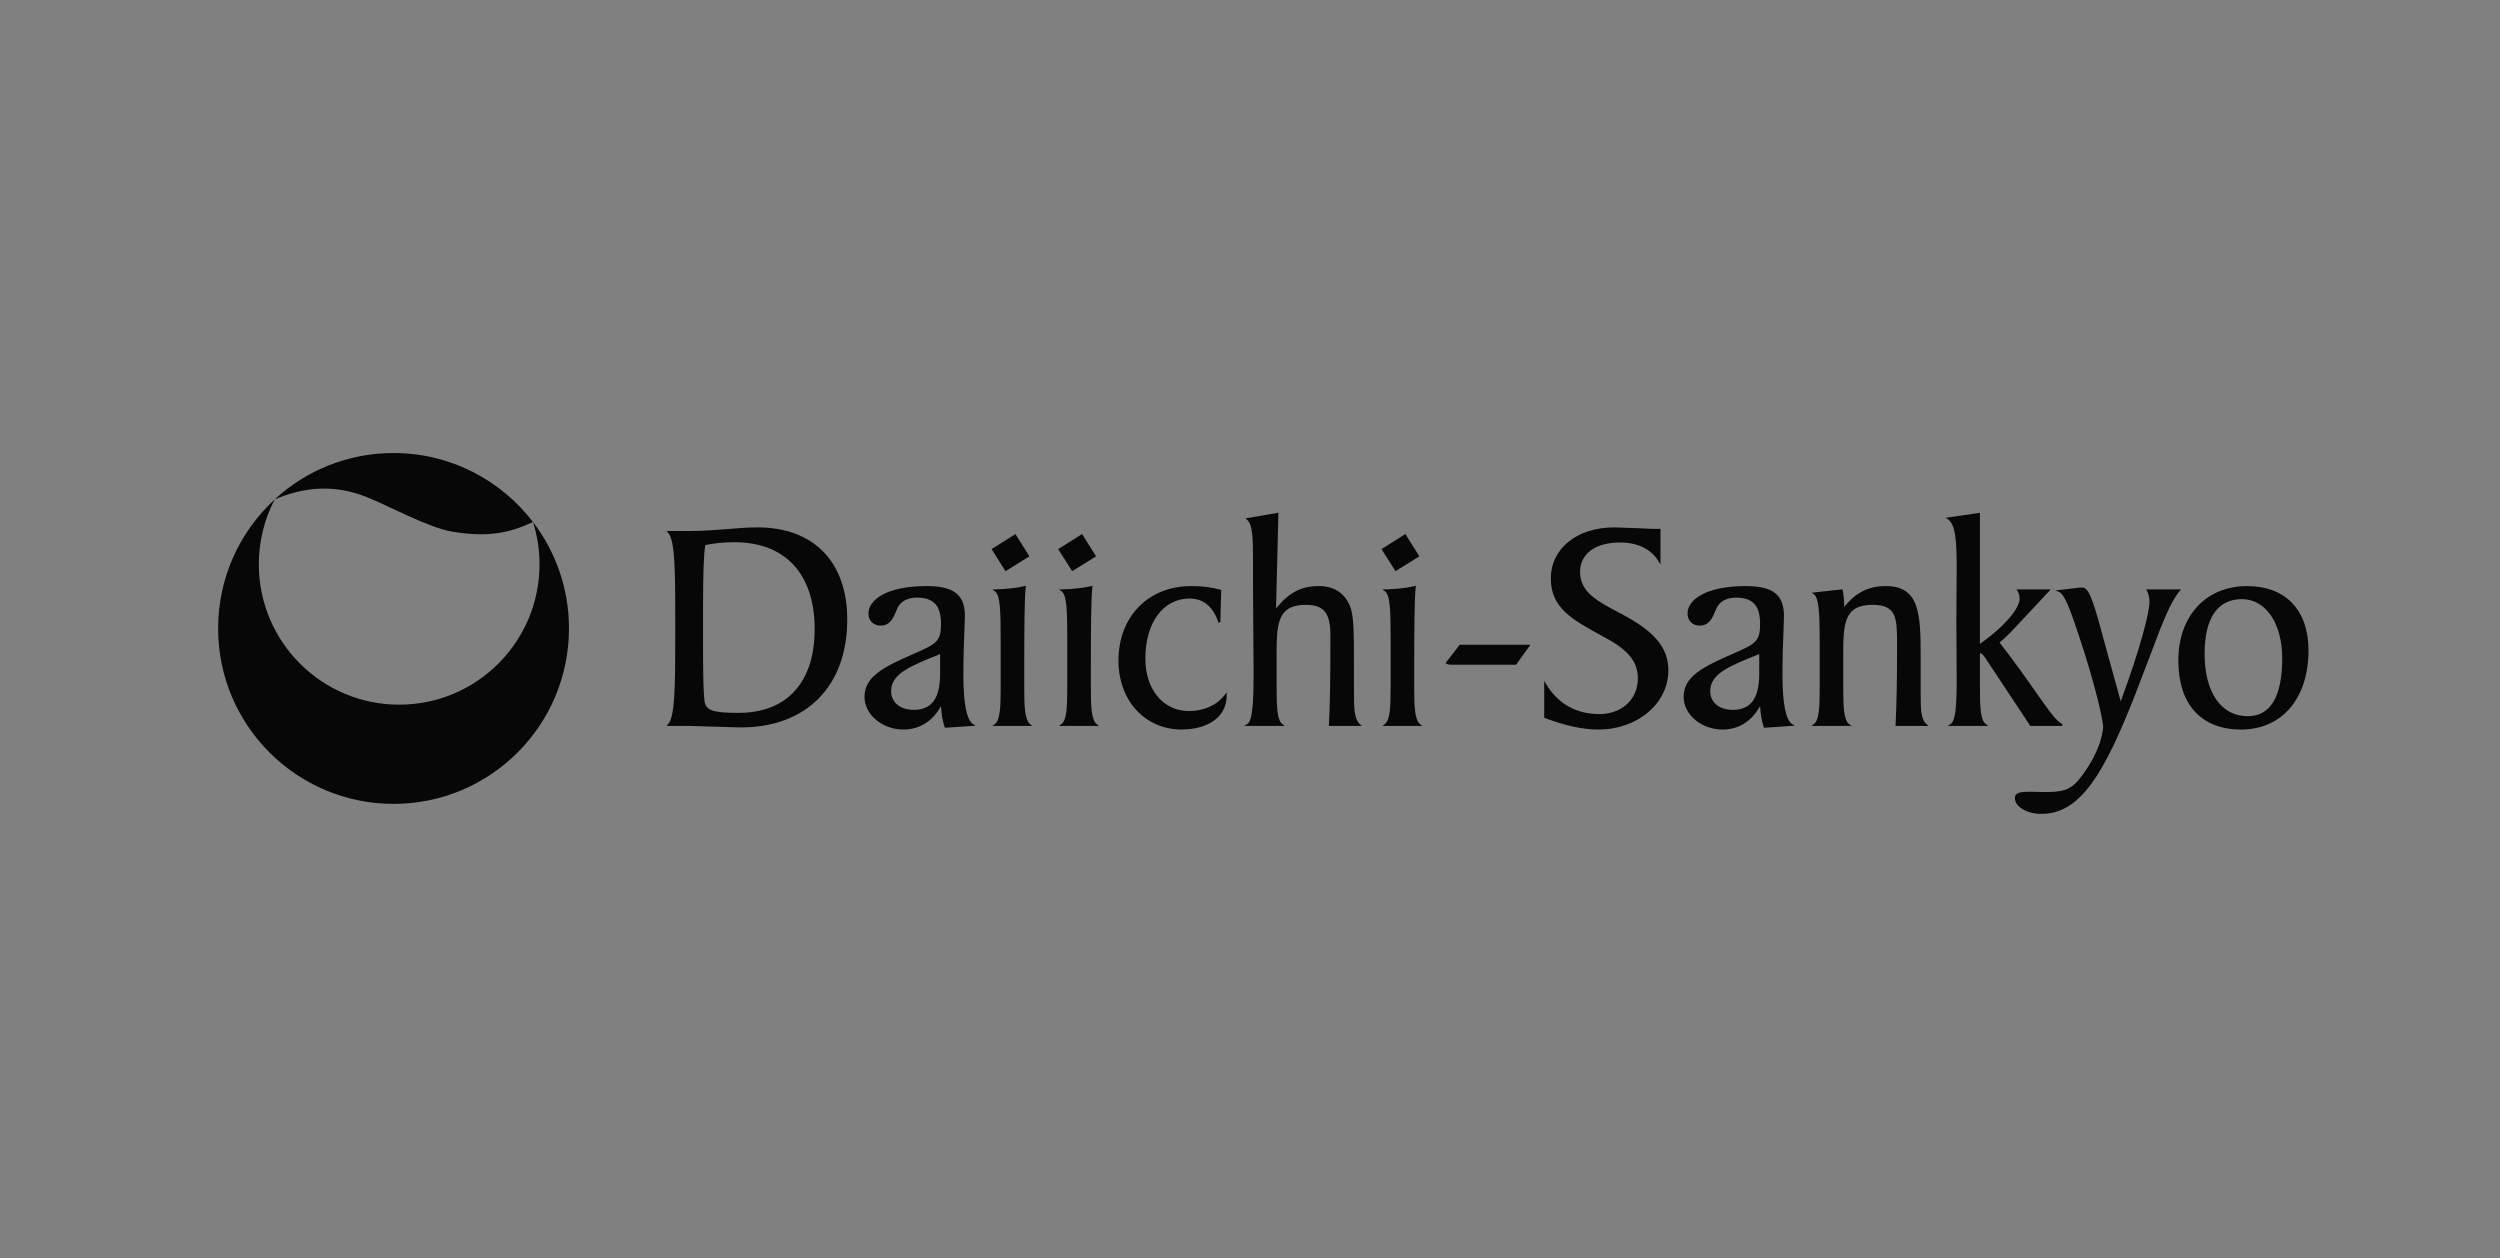 <svg width="149" height="75" viewBox="0 0 149 75" fill="none" xmlns="http://www.w3.org/2000/svg">
<rect x="0" y="0" width="149" height="75" fill="#808080" stroke="none"/>
<path d="M84.593 33.157L83.171 34.043L82.338 32.726L83.761 31.83L84.593 33.157Z" fill="#070707"/>
<path d="M65.325 33.157L63.902 34.043L63.068 32.726L64.493 31.83L65.325 33.157Z" fill="#070707"/>
<path d="M57.417 40.21C57.417 39.097 57.453 38.228 57.479 37.592L57.508 36.711C57.508 35.446 56.846 34.93 55.226 34.93C52.831 34.93 51.76 35.753 51.76 36.567C51.76 36.991 52.057 37.286 52.479 37.286C53.048 37.286 53.241 36.828 53.397 36.458C53.456 36.316 53.513 36.179 53.584 36.08C53.792 35.785 54.175 35.618 54.633 35.618C55.65 35.618 56.085 36.09 56.085 37.196C56.085 38.217 55.812 38.372 54.522 38.939C52.665 39.749 51.525 40.31 51.525 41.538C51.525 42.59 52.589 43.48 53.843 43.48C54.813 43.48 55.595 42.976 56.083 42.082C56.11 42.569 56.181 42.996 56.303 43.334L56.32 43.375L58.153 43.252L58.001 43.159C57.615 42.923 57.417 41.931 57.417 40.21ZM56.031 38.984C56.031 39.129 56.031 40.156 56.031 40.156C56.031 41.624 55.531 42.307 54.453 42.307C53.65 42.307 53.111 41.861 53.111 41.196C53.111 40.161 54.21 39.71 56.031 38.984Z" fill="#070707"/>
<path d="M45.146 31.432C44.585 31.432 43.997 31.479 43.378 31.53C42.674 31.587 41.945 31.647 41.16 31.647H39.719L39.811 31.742C40.245 32.193 40.245 34.083 40.245 37.214V37.949C40.245 40.994 40.224 42.739 39.811 43.169L39.719 43.264H41.071L42.358 43.304L44.159 43.354C48.069 43.354 50.496 40.891 50.496 36.926C50.496 33.485 48.498 31.432 45.146 31.432ZM48.554 37.5C48.554 40.669 46.899 42.487 44.014 42.487C42.489 42.487 42.071 42.342 41.988 41.782C41.933 41.386 41.902 40.282 41.902 38.757V36.137C41.902 34.172 41.942 33.044 42.036 32.487C42.581 32.372 43.13 32.316 43.764 32.316C46.808 32.316 48.554 34.206 48.554 37.5Z" fill="#070707"/>
<path d="M61.351 33.157L59.929 34.043L59.098 32.726L60.519 31.83L61.351 33.157Z" fill="#070707"/>
<path d="M61.045 40.964V39.941C61.045 37.441 61.059 35.642 61.134 34.994L61.145 34.915L61.067 34.932C60.566 35.045 60.009 35.108 59.317 35.128L59.137 35.133L59.288 35.233C59.623 35.45 59.64 36.45 59.64 38.2V40.928C59.64 42.121 59.614 42.92 59.286 43.162L59.149 43.264H61.527L61.399 43.164C61.071 42.903 61.045 42.089 61.045 40.964Z" fill="#070707"/>
<path d="M65.015 40.964V39.941C65.015 37.441 65.028 35.642 65.105 34.994L65.114 34.915L65.036 34.932C64.534 35.045 63.982 35.108 63.286 35.128L63.107 35.133L63.259 35.233C63.594 35.45 63.609 36.45 63.609 38.2V40.928C63.609 42.121 63.585 42.92 63.257 43.162L63.118 43.264H65.496L65.371 43.164C65.04 42.903 65.015 42.089 65.015 40.964Z" fill="#070707"/>
<path d="M70.863 42.379C69.332 42.379 68.263 41.095 68.263 39.259C68.263 37.114 69.322 35.672 70.9 35.672C71.724 35.672 72.307 36.154 72.621 37.106L72.732 37.089L72.787 35.161L72.746 35.148C72.217 35 71.659 34.93 70.989 34.93C68.44 34.93 66.66 36.755 66.66 39.366C66.66 41.75 68.239 43.479 70.415 43.479C72.051 43.479 73.109 42.689 73.109 41.466V41.261L73.007 41.397C72.54 42.022 71.759 42.379 70.863 42.379Z" fill="#070707"/>
<path d="M80.696 41.323V39.331C80.696 37.877 80.684 36.806 80.515 36.282C80.237 35.411 79.563 34.93 78.614 34.93C77.553 34.93 76.822 35.311 76.052 36.262C76.061 35.954 76.194 30.559 76.194 30.559L76.125 30.57L74.225 30.897L74.322 30.976C74.654 31.238 74.679 32.08 74.679 33.336V34.79L74.7 38.043L74.714 40.032C74.714 41.87 74.654 42.973 74.33 43.159L74.15 43.265H76.575L76.439 43.163C76.109 42.92 76.086 42.121 76.086 40.928V39.206C76.086 37.237 76.086 36.049 77.825 36.049C78.907 36.049 79.292 36.529 79.292 37.878C79.292 40.563 79.266 42.107 79.203 43.205L79.199 43.265H81.164L81.055 43.166C80.721 42.865 80.696 42.269 80.696 41.323Z" fill="#070707"/>
<path d="M84.287 40.964V39.941C84.287 37.441 84.303 35.644 84.377 34.994L84.385 34.915L84.308 34.932C83.809 35.045 83.253 35.108 82.56 35.128L82.381 35.133L82.531 35.233C82.866 35.45 82.882 36.45 82.882 38.2V40.928C82.882 42.121 82.857 42.92 82.528 43.162L82.389 43.264H84.771L84.642 43.164C84.312 42.903 84.287 42.089 84.287 40.964Z" fill="#070707"/>
<path d="M86.997 38.427L86.152 39.522L86.207 39.556C86.311 39.617 86.425 39.617 86.542 39.617H90.358L91.212 38.427H91.1L86.997 38.427Z" fill="#070707"/>
<path d="M96.638 36.588L96.522 36.529C95.211 35.837 94.172 35.295 94.172 34.09C94.172 33.007 95.082 32.333 96.542 32.333C97.616 32.333 98.416 32.727 98.861 33.473L98.966 33.65V31.521H98.461L98.256 31.511L98.122 31.503L97.606 31.48L96.217 31.432C93.985 31.432 92.43 32.686 92.43 34.485C92.43 36.234 93.706 36.933 95.478 37.9L95.723 38.035C97.066 38.763 97.616 39.457 97.616 40.425C97.616 41.682 96.67 42.559 95.32 42.559C93.936 42.559 92.837 41.936 92.14 40.756L92.035 40.579V42.78L92.07 42.794C93.316 43.262 94.332 43.48 95.267 43.48C97.603 43.48 99.435 41.926 99.435 39.941C99.434 38.612 98.624 37.639 96.638 36.588Z" fill="#070707"/>
<path d="M106.235 40.21C106.235 39.097 106.272 38.228 106.298 37.592L106.325 36.711C106.325 35.446 105.666 34.93 104.044 34.93C101.65 34.93 100.577 35.753 100.577 36.567C100.577 36.991 100.873 37.286 101.297 37.286C101.865 37.286 102.058 36.828 102.215 36.458C102.275 36.316 102.331 36.179 102.402 36.08C102.61 35.785 102.993 35.618 103.452 35.618C104.468 35.618 104.902 36.09 104.902 37.196C104.902 38.217 104.629 38.372 103.337 38.939C101.482 39.749 100.344 40.31 100.344 41.538C100.344 42.59 101.405 43.48 102.663 43.48C103.631 43.48 104.413 42.976 104.9 42.082C104.929 42.569 104.998 42.996 105.121 43.334L105.135 43.375L106.971 43.252L106.818 43.159C106.432 42.923 106.235 41.931 106.235 40.21ZM104.85 38.984C104.85 39.129 104.85 40.156 104.85 40.156C104.85 41.624 104.348 42.307 103.272 42.307C102.469 42.307 101.929 41.861 101.929 41.196C101.929 40.161 103.028 39.71 104.85 38.984Z" fill="#070707"/>
<path d="M114.472 41.395V39.062C114.472 36.5 114.369 34.93 112.387 34.93C111.36 34.93 110.613 35.314 109.912 36.17C109.912 36.13 109.912 36.082 109.912 36.082C109.912 35.747 109.88 35.433 109.822 35.172L109.811 35.123L107.978 35.325L108.102 35.411C108.437 35.647 108.455 36.738 108.455 38.649V40.928C108.455 42.121 108.429 42.92 108.099 43.162L107.961 43.264H110.351L110.213 43.162C109.884 42.92 109.857 42.121 109.857 40.928V39.205C109.857 37.237 109.857 36.049 111.597 36.049C113.004 36.049 113.065 36.781 113.065 38.308V38.738C113.065 40.514 113.039 41.892 112.977 43.205L112.974 43.264H114.943L114.828 43.165C114.488 42.875 114.472 42.304 114.472 41.395Z" fill="#070707"/>
<path d="M118.004 40.928C118.004 40.928 118.004 38.997 118.004 38.922C118.074 38.924 118.2 39.011 118.349 39.253C118.349 39.254 121.006 43.264 121.006 43.264H122.901L122.923 43.156C122.574 43.016 122.08 42.308 121.329 41.24C120.774 40.445 120.081 39.458 119.174 38.297C119.439 38.078 119.65 37.87 119.818 37.703C119.821 37.7 122.226 35.128 122.226 35.128H120.176L120.235 35.215C120.328 35.355 120.368 35.501 120.368 35.688C120.368 36.195 119.633 37.218 118.004 38.375C118.004 38.158 118.004 30.561 118.004 30.561L117.938 30.57L115.963 30.861L116.088 30.942C116.534 31.242 116.618 32.14 116.618 33.803L116.609 35.118L116.599 37.05L116.611 39.075L116.618 40.425C116.618 42.048 116.56 42.964 116.248 43.16L116.083 43.264H118.496L118.358 43.162C118.03 42.92 118.004 42.12 118.004 40.928Z" fill="#070707"/>
<path d="M129.992 35.128H127.91L127.954 35.211C128.058 35.403 128.109 35.613 128.109 35.849C128.109 36.508 127.576 38.602 126.396 41.802C126.313 41.495 125.536 38.683 125.536 38.683C124.837 36.093 124.549 35.02 124.127 35.02H123.967C123.961 35.021 122.722 35.165 122.722 35.165L122.498 35.191L122.707 35.274C123.044 35.408 123.344 36.241 123.804 37.591C124.961 41.001 125.345 43.037 125.345 43.279C125.345 43.956 124.9 45.233 123.922 46.437C123.369 47.13 122.841 47.205 121.847 47.205L121.549 47.199L121.059 47.188C120.454 47.188 120.086 47.215 120.086 47.569C120.086 48.021 120.699 48.506 121.686 48.506C124.02 48.506 125.442 46.014 127.25 41.416L128.155 39.052C128.847 37.21 129.348 35.876 129.914 35.221L129.992 35.128Z" fill="#070707"/>
<path d="M133.923 34.93C131.475 34.93 129.828 36.713 129.828 39.366C129.828 41.98 131.192 43.48 133.565 43.48C136.009 43.48 137.587 41.625 137.587 38.756C137.587 36.361 136.218 34.93 133.923 34.93ZM133.96 42.684C132.377 42.684 131.395 41.261 131.395 38.972C131.395 36.836 132.166 35.708 133.618 35.708C135.033 35.708 136.02 37.153 136.02 39.223C136.02 41.52 135.327 42.684 133.96 42.684Z" fill="#070707"/>
<path d="M31.769 31.114C32.018 31.91 32.155 32.755 32.155 33.633C32.155 38.253 28.41 41.998 23.79 41.998C19.172 41.998 15.426 38.253 15.426 33.633C15.426 32.238 15.768 30.922 16.373 29.765C14.299 31.676 13 34.413 13 37.456C13 43.23 17.68 47.911 23.456 47.911C29.231 47.911 33.911 43.23 33.911 37.456C33.911 35.071 33.113 32.873 31.769 31.114Z" fill="#070707"/>
<path d="M16.372 29.762C16.372 29.764 16.372 29.764 16.371 29.766C16.372 29.764 16.375 29.762 16.375 29.762C16.375 29.762 16.374 29.762 16.372 29.762Z" fill="white"/>
<path d="M31.767 31.11C31.767 31.111 31.766 31.111 31.766 31.111C31.767 31.113 31.767 31.115 31.769 31.115C31.767 31.115 31.767 31.112 31.767 31.11Z" fill="white"/>
<path d="M21.812 29.607C23.082 30.104 25.503 31.445 26.967 31.689C29.088 32.041 30.378 31.763 31.764 31.111C29.853 28.612 26.842 27 23.453 27C20.722 27 18.236 28.047 16.373 29.762C18.074 29.047 19.847 28.837 21.812 29.607Z" fill="#070707"/>
</svg>
